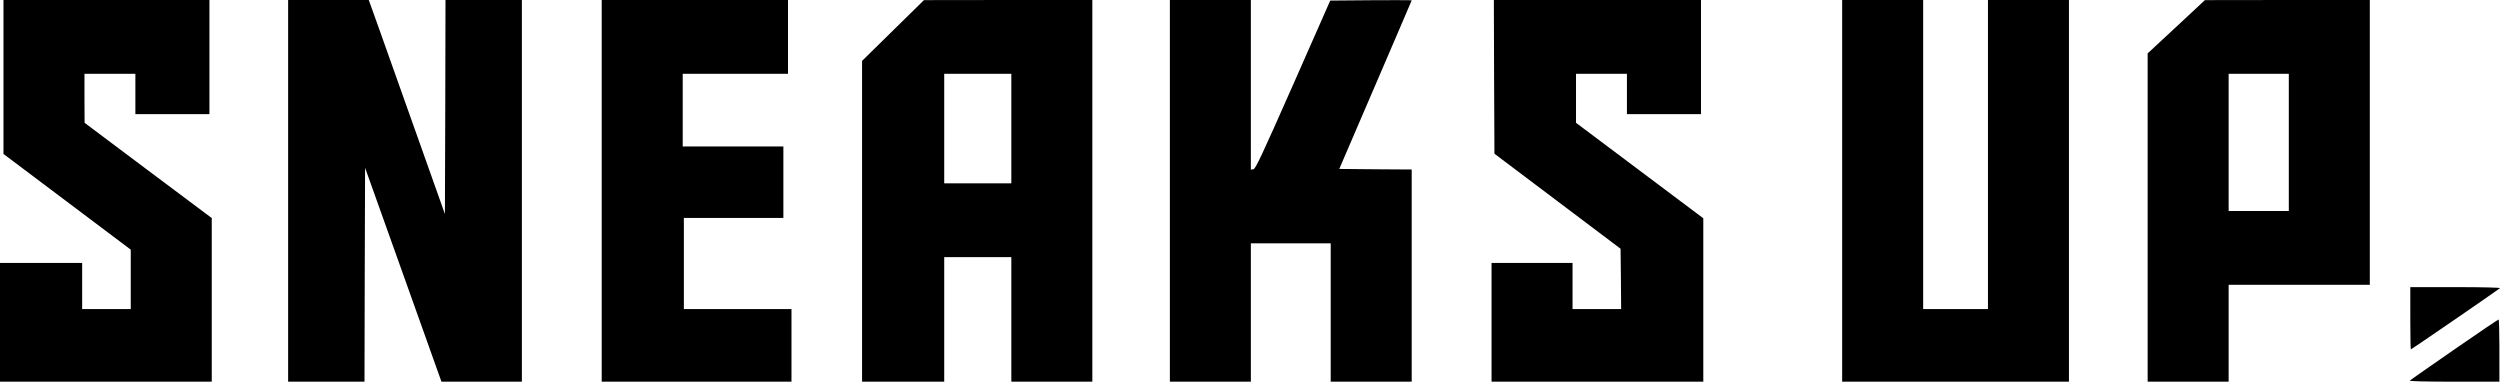 <?xml version="1.0" encoding="UTF-8"?>
<svg width="262px" height="40px" viewBox="0 0 262 40" version="1.1" xmlns="http://www.w3.org/2000/svg" xmlns:xlink="http://www.w3.org/1999/xlink">
    <title>SneaksUp_logo</title>
    <g id="Symbol" stroke="none" stroke-width="1" fill="none" fill-rule="evenodd">
        <g id="footer" transform="translate(-80, -649)" fill="#000000" fill-rule="nonzero">
            <g id="Group-12" transform="translate(80, 649)">
                <path d="M22.192,6.03961325e-14 L22.192,17.148 L15.522,22.139 L8.865,27.13 L8.853,29.704 L8.853,32.266 L14.188,32.266 L14.188,28.036 L21.949,28.036 L21.949,40 L0.364,40 L0.364,23.867 L7.034,18.852 L13.703,13.837 L13.703,7.613 L8.61,7.613 L8.61,12.447 L-2.93098879e-13,12.447 L-2.93098879e-13,6.03961325e-14 L22.192,6.03961325e-14 Z M38.199,0 L38.224,11.215 L38.26,22.417 L42.262,11.215 L46.264,0 L54.692,0 L54.692,40 L46.688,40 L46.664,28.785 L46.627,17.571 L43.729,25.728 C43.64,25.978 43.551,26.229 43.461,26.482 L43.19,27.242 C41.744,31.304 40.268,35.462 39.739,36.955 L38.648,40 L30.196,40 L30.196,0 L38.199,0 Z M82.947,0 L82.947,7.613 L71.669,7.613 L71.669,17.16 L82.098,17.16 L82.098,24.653 L71.548,24.653 L71.548,32.266 L82.583,32.266 L82.583,40 L63.059,40 L63.059,0 L82.947,0 Z M98.954,0 L98.954,13.051 L105.988,13.051 L105.988,0 L114.477,0 L114.477,40 L105.66,40 L96.832,39.988 L93.594,36.81 L90.344,33.619 L90.344,0 L98.954,0 Z M131.09,0 L131.09,14.502 L139.458,14.502 L139.458,0 L147.946,0 L147.946,22.236 L144.151,22.26 L140.355,22.296 L144.151,31.118 C145.038,33.18 145.858,35.087 146.506,36.598 L146.696,37.039 C147.463,38.826 147.946,39.957 147.946,39.964 C147.946,39.976 147.467,39.982 146.694,39.983 L145.762,39.983 C145.145,39.982 144.434,39.98 143.678,39.976 L139.409,39.94 L135.517,31.118 C132.194,23.601 131.575,22.296 131.357,22.26 L131.09,22.224 L131.09,40 L122.602,40 L122.602,0 L131.09,0 Z M178.506,0 L178.506,17.124 L171.836,22.127 L165.166,27.13 L165.166,32.266 L170.502,32.266 L170.502,28.036 L178.263,28.036 L178.263,40 L156.556,40 L156.581,31.94 L156.617,23.891 L169.835,13.934 L169.872,10.779 L169.896,7.613 L164.803,7.613 L164.803,12.447 L156.314,12.447 L156.314,0 L178.506,0 Z M216.826,0 L216.826,40 L208.338,40 L208.338,7.613 L201.547,7.613 L201.547,40 L193.058,40 L193.058,0 L216.826,0 Z M233.561,0 L233.561,10.151 L248.356,10.151 L248.356,40 L239.722,40 L231.075,39.988 L228.08,37.196 L225.073,34.405 L225.073,0 L233.561,0 Z M105.988,20.785 L98.954,20.785 L98.954,32.266 L105.988,32.266 L105.988,20.785 Z M239.867,17.885 L233.561,17.885 L233.561,32.266 L239.867,32.266 L239.867,17.885 Z M252.661,3.384 C252.691,3.384 254.895,4.887 257.154,6.439 L257.675,6.797 C259.844,8.289 261.913,9.721 261.999,9.801 C262.057,9.859 260.303,9.906 257.633,9.909 L252.6,9.909 L252.601,6.207 C252.604,4.623 252.628,3.384 252.661,3.384 Z M261.938,0 L261.937,3.705 C261.932,5.297 261.898,6.525 261.853,6.514 C261.794,6.514 259.835,5.187 257.441,3.533 L257.209,3.372 C254.71,1.644 252.612,0.181 252.552,0.109 C252.484,0.052 253.99,0.006 256.607,0.001 L261.938,0 Z" id="SneaksUp_logo" transform="translate(131, 20) scale(1, -1) translate(-131, -20) "></path>
            </g>
        </g>
    </g>
</svg>